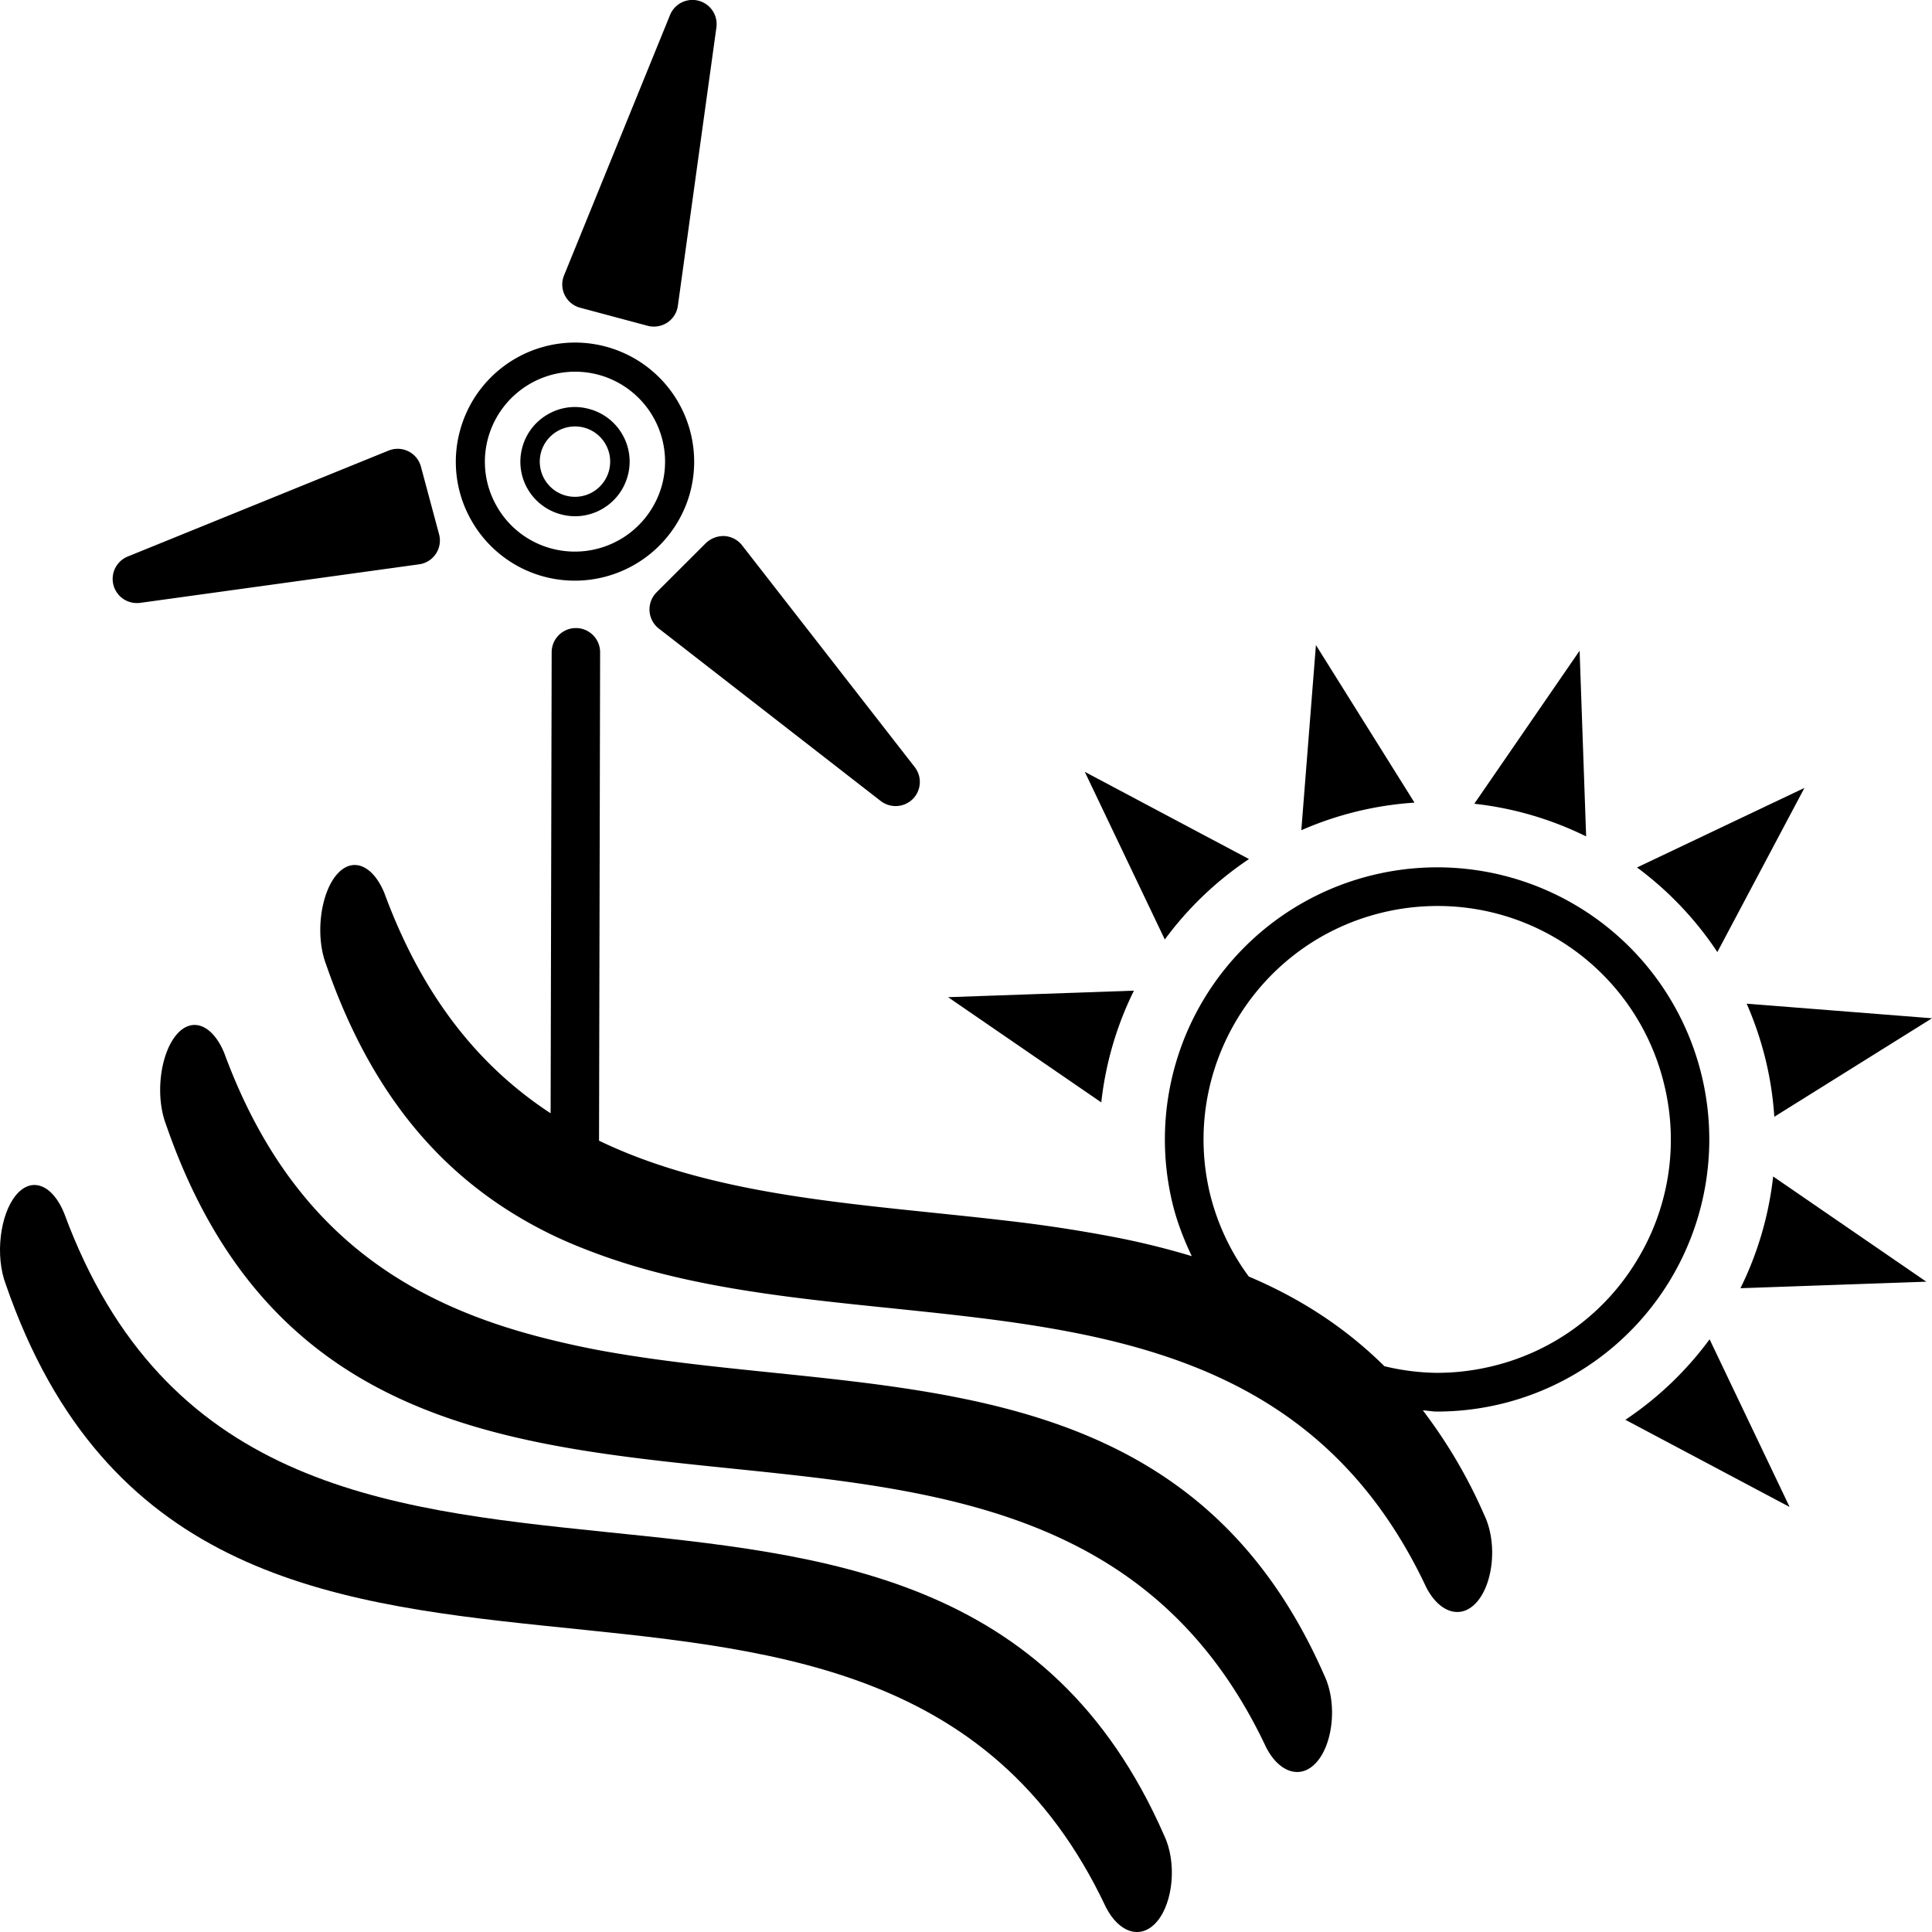 <?xml version="1.0" encoding="iso-8859-1"?><svg xmlns="http://www.w3.org/2000/svg" viewBox="0 0 50 50" width="50" height="50"><path d="M1.66 31.397c-.295-.725-.831-.964-1.245-.469-.411.494-.553 1.567-.26 2.326 5.093 14.728 22.49 3.416 28.465 16.103.34.668.916.86 1.329.365.412-.493.514-1.521.177-2.226-5.91-13.479-23.311-2.102-28.466-16.099z"/><path d="M15.49 34.941a23 23 0 0 1-1.253-.273c-3.591-.88-6.703-2.715-8.432-7.412-.296-.725-.831-.965-1.245-.469-.411.494-.553 1.567-.26 2.326 5.093 14.728 22.49 3.416 28.465 16.103.34.668.916.86 1.329.365.412-.493.514-1.521.177-2.226-3.699-8.436-11.899-7.136-18.781-8.414zM44.445 24.639l2.254-4.248-4.333 2.059a8.72 8.72 0 0 1 2.079 2.189zM40.88 16.84l-2.725 3.961a8.686 8.686 0 0 1 2.894.845l-.169-4.806zM34.056 16.694l-.378 4.792a8.707 8.707 0 0 1 2.929-.714l-2.551-4.078zM42.065 36.744L46.315 39l-2.071-4.339a8.707 8.707 0 0 1-2.179 2.083zM32.324 22.232l-4.25-2.257 2.071 4.339a8.72 8.72 0 0 1 2.179-2.082zM45.043 33.339l4.81-.169-3.964-2.723a8.706 8.706 0 0 1-.846 2.892zM29.346 25.638l-4.81.169 3.965 2.723a8.668 8.668 0 0 1 .845-2.892zM45.919 28.902L50 26.353l-4.796-.378c.409.936.651 1.926.715 2.927z"/><path d="M38.862 36.33a7.041 7.041 0 1 0-3.335-13.683 7.041 7.041 0 0 0-5.18 8.508c.117.479.293.925.496 1.354a20.183 20.183 0 0 0-2.013-.495 37.04 37.04 0 0 0-2.785-.423c-3.663-.431-7.435-.574-10.542-2.07l.028-12.64a.627.627 0 0 0-.626-.627h-.001a.627.627 0 0 0-.627.625l-.027 11.933c-1.787-1.172-3.284-2.936-4.301-5.696-.296-.725-.831-.964-1.245-.469-.411.494-.553 1.568-.26 2.326 1.281 3.703 3.34 5.758 5.799 6.964.406.199.826.369 1.252.525 7.258 2.662 17.189-.357 21.414 8.613.34.668.916.86 1.329.365.412-.493.514-1.521.177-2.226a13.072 13.072 0 0 0-1.592-2.714c.123.006.242.031.366.031.552 0 1.113-.065 1.673-.201zm-3.034-.973c-1.049-1.038-2.233-1.78-3.509-2.32a6.017 6.017 0 0 1-.999-2.119c-.789-3.236 1.205-6.51 4.443-7.298a6.078 6.078 0 0 1 1.436-.173 6.027 6.027 0 0 1 5.868 4.612 5.996 5.996 0 0 1-.709 4.568 6.002 6.002 0 0 1-3.734 2.729 6.072 6.072 0 0 1-1.436.173 6.009 6.009 0 0 1-1.36-.172zM15.015 7.964l1.744.467a.635.635 0 0 0 .51-.082.622.622 0 0 0 .274-.436l.997-7.2a.626.626 0 0 0-1.201-.321l-2.741 6.734a.622.622 0 0 0 .417.838z"/><path d="M16.991 15.33a.628.628 0 0 0 .059.937l5.743 4.463a.632.632 0 0 0 .829-.051.626.626 0 0 0 .051-.827l-4.467-5.738a.63.63 0 0 0-.455-.241.664.664 0 0 0-.483.182l-1.277 1.275zM3.548 15.607a.636.636 0 0 0 .087-.006l7.208-.996a.622.622 0 0 0 .519-.782l-.467-1.742a.624.624 0 0 0-.841-.419L3.313 14.4a.625.625 0 0 0 .235 1.207zM14.083 14.924a3.092 3.092 0 0 0 3.777-2.177v-.001a3.083 3.083 0 0 0-5.957-1.594 3.057 3.057 0 0 0 .308 2.337 3.072 3.072 0 0 0 1.872 1.435zm-1.454-3.578a2.337 2.337 0 0 1 2.856-1.648 2.33 2.33 0 0 1 1.648 2.852 2.337 2.337 0 0 1-2.856 1.647 2.313 2.313 0 0 1-1.415-1.085 2.311 2.311 0 0 1-.233-1.766z"/><path d="M14.516 13.311a1.4 1.4 0 0 0 1.072-.141c.326-.189.56-.493.658-.858a1.398 1.398 0 0 0-.141-1.071 1.404 1.404 0 0 0-.859-.657c-.363-.1-.744-.05-1.072.141-.326.189-.56.493-.658.858a1.407 1.407 0 0 0 1 1.728zM14 11.712a.914.914 0 0 1 1.117-.645.911.911 0 1 1-1.117.645z"/></svg>